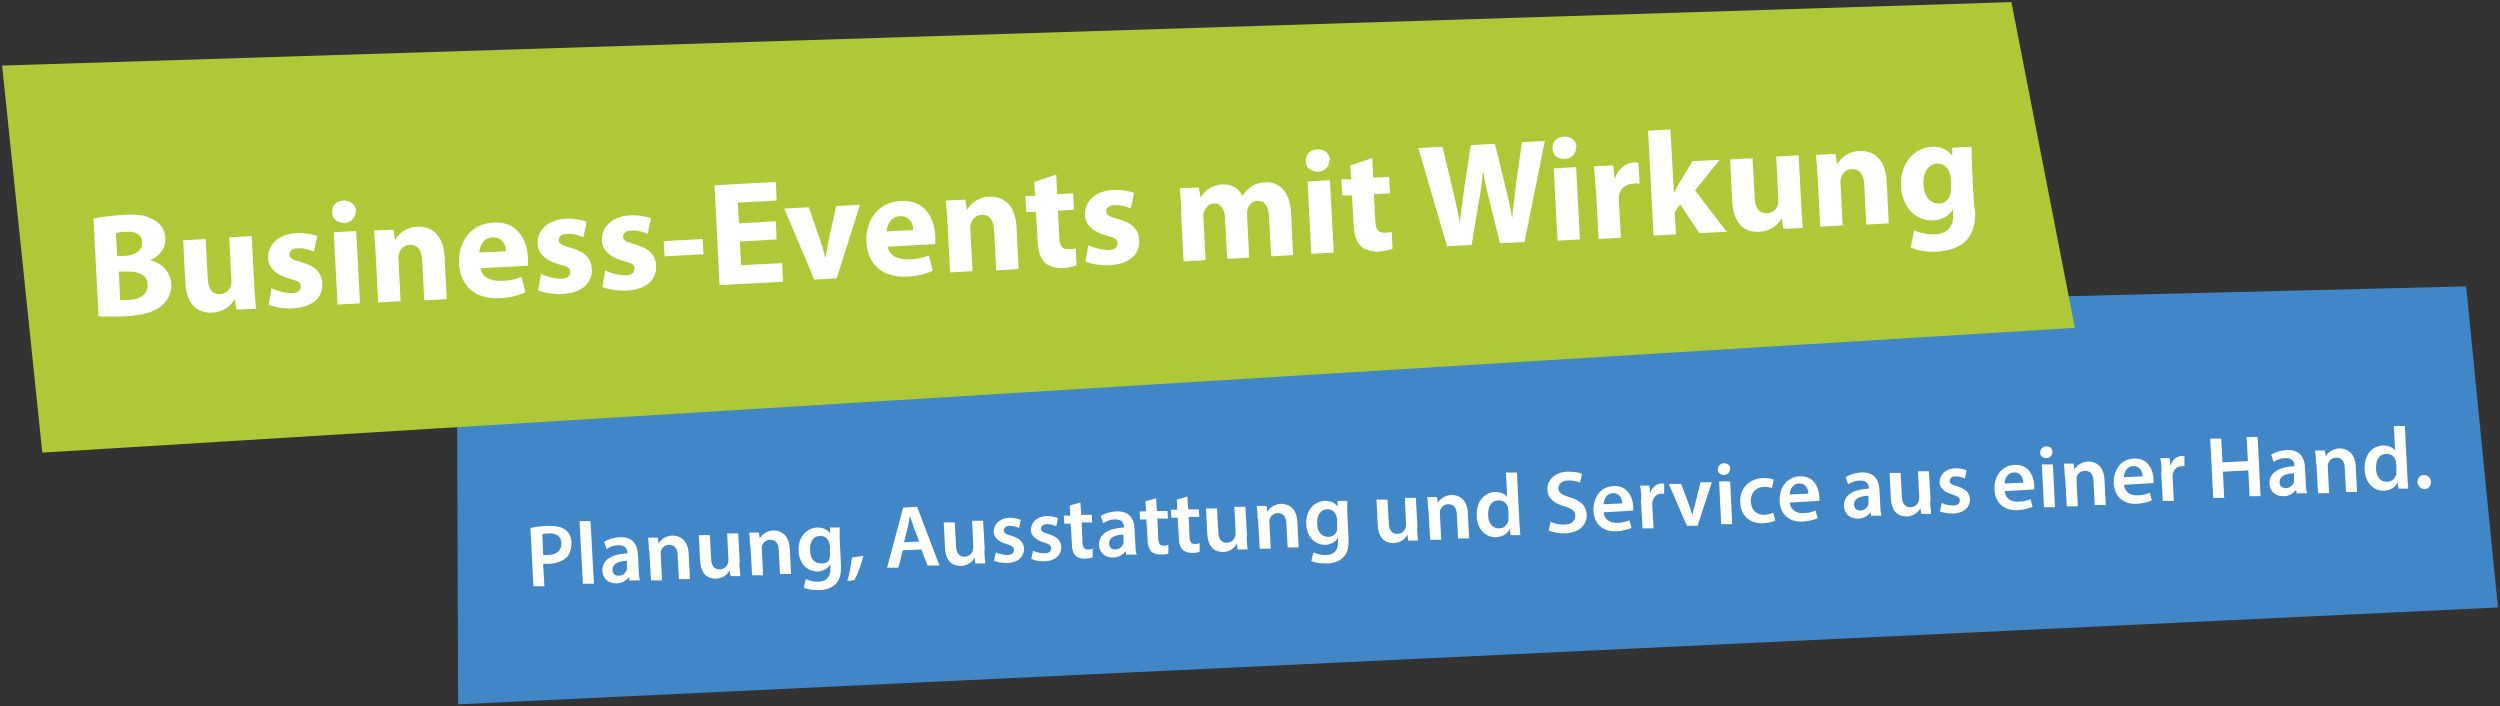 <?xml version="1.0" encoding="UTF-8"?> <svg xmlns="http://www.w3.org/2000/svg" id="Ebene_1" version="1.1" viewBox="0 0 591 167"><rect x="0" y="0" width="591" height="167" fill="#333333" stroke="none"/><defs><style> .st0 { fill: #4187c8; } .st1 { isolation: isolate; } .st2 { fill: #fff; } .st3 { fill: #afc837; } </style></defs><path class="st0" d="M108,79.3l.3,87.2,482.2-22.9-7.5-75.9-475,11.7h0Z"></path><path class="st3" d="M.5,15.5l9.5,91.5,480.5-29.5L475.5.5.5,15.5Z"></path><g class="st1"><g class="st1"><path class="st2" d="M22.1,51.7c1.4-.4,4.2-.7,6.9-.9,3.3-.2,5.3,0,7,1,1.7.8,3,2.3,3.1,4.5.1,2.1-1,4.1-3.6,5.2h0c2.7.7,4.8,2.6,5,5.6.1,2.1-.8,3.9-2.2,5.1-1.6,1.5-4.5,2.4-9.2,2.6-2.6.1-4.6,0-5.8,0l-1.2-23.1ZM27.8,60.5h1.7c2.8-.2,4.2-1.5,4.1-3.2,0-1.8-1.5-2.7-3.9-2.5-1.2,0-1.8.2-2.3.3l.3,5.5ZM28.4,70.9c.5,0,1.2,0,2.1,0,2.4-.1,4.5-1.2,4.4-3.6-.1-2.4-2.3-3.2-5-3.1h-1.8c0,0,.3,6.7.3,6.7Z"></path><path class="st2" d="M60.1,67.5c.1,2.2.3,4.1.4,5.5l-4.6.2-.4-2.4h-.1c-.6,1.1-2.1,2.9-5.2,3.1-3.5.2-6.1-1.9-6.4-7.1l-.5-10,5.3-.3.5,9.2c.1,2.5,1,3.9,2.9,3.8,1.5,0,2.3-1.1,2.6-2,.1-.3.1-.7.1-1.2l-.5-10.2,5.3-.3.6,11.6Z"></path><path class="st2" d="M64.3,68.2c1,.5,3.1,1.1,4.6,1.1,1.6,0,2.2-.7,2.2-1.6,0-.9-.6-1.3-2.6-1.8-3.6-1-5.1-2.9-5.1-4.8-.2-3.2,2.4-5.8,6.7-6,2-.1,3.8.3,4.9.7l-.8,3.7c-.8-.4-2.3-.9-3.8-.8-1.3,0-2,.6-2,1.5,0,.8.7,1.2,2.9,1.8,3.3.9,4.8,2.5,4.9,5,.2,3.2-2.2,5.7-7.1,5.9-2.2.1-4.3-.3-5.6-.9l.7-3.9Z"></path><path class="st2" d="M84.1,49.9c0,1.5-1,2.7-2.7,2.8-1.7,0-2.9-1-2.9-2.5-.1-1.5.9-2.7,2.7-2.8,1.7,0,2.9,1,3,2.5ZM79.8,72l-.9-17.1,5.3-.3.9,17.1-5.3.3Z"></path><path class="st2" d="M88.8,59.9c-.1-2.1-.3-3.9-.4-5.4l4.6-.2.4,2.3h.1c.6-1.1,2.3-2.9,5.1-3,3.5-.2,6.2,2,6.5,7l.5,10.1-5.3.3-.5-9.5c-.1-2.2-1-3.7-2.9-3.6-1.5,0-2.3,1.1-2.6,2.1-.1.4-.2.9-.1,1.3l.5,9.9-5.3.3-.6-11.6Z"></path><path class="st2" d="M113.6,63.4c.3,2.2,2.5,3.1,5,3,1.8,0,3.3-.4,4.7-.9l.9,3.6c-1.7.8-3.8,1.3-6.1,1.4-5.8.3-9.3-2.9-9.6-8.3-.2-4.3,2.2-9.3,8.2-9.6,5.5-.3,7.8,3.9,8.1,8.1,0,.9,0,1.7,0,2.1l-11,.6ZM119.6,59.4c0-1.3-.7-3.4-3.2-3.3-2.2.1-3,2.2-3.1,3.6l6.3-.3Z"></path><path class="st2" d="M128,64.8c1,.5,3.1,1.1,4.6,1.1,1.6,0,2.2-.7,2.2-1.6,0-.9-.6-1.3-2.6-1.8-3.6-1-5.1-2.9-5.1-4.8-.2-3.2,2.4-5.8,6.7-6,2-.1,3.8.3,4.9.7l-.8,3.7c-.8-.4-2.3-.9-3.8-.8-1.3,0-2,.6-2,1.5,0,.8.7,1.2,2.9,1.8,3.3.9,4.8,2.5,4.9,5,.2,3.2-2.2,5.7-7.1,5.9-2.2.1-4.3-.3-5.6-.9l.7-3.9Z"></path><path class="st2" d="M143.2,64c1,.5,3.1,1.1,4.6,1.1,1.6,0,2.2-.7,2.2-1.6,0-.9-.6-1.3-2.6-1.8-3.6-1-5.1-2.9-5.1-4.8-.2-3.2,2.4-5.8,6.7-6,2-.1,3.8.3,4.9.7l-.8,3.7c-.8-.4-2.3-.9-3.8-.8-1.3,0-2,.6-2,1.5,0,.8.7,1.2,2.9,1.8,3.3.9,4.8,2.5,4.9,5,.2,3.2-2.2,5.7-7.1,5.9-2.2.1-4.3-.3-5.6-.9l.7-3.9Z"></path><path class="st2" d="M166.1,56.5l.2,3.6-9.2.5-.2-3.6,9.2-.5Z"></path><path class="st2" d="M183.6,56.6l-8.7.5.3,5.6,9.7-.5.2,4.4-15,.8-1.2-23.6,14.5-.8.2,4.4-9.2.5.3,4.9,8.7-.5.2,4.3Z"></path><path class="st2" d="M191.2,49l2.7,7.8c.5,1.4.9,2.8,1.2,4.1h.1c.2-1.4.4-2.7.7-4.2l1.8-8,5.6-.3-5.5,17.4-5.3.3-7.1-16.8,5.8-.3Z"></path><path class="st2" d="M209.9,58.3c.3,2.2,2.5,3.1,5,3,1.8,0,3.3-.4,4.7-.9l.9,3.6c-1.7.8-3.8,1.3-6.1,1.4-5.8.3-9.3-2.9-9.6-8.3-.2-4.3,2.2-9.3,8.2-9.6,5.5-.3,7.8,3.9,8.1,8.1,0,.9,0,1.7,0,2.1l-11,.6ZM215.9,54.4c0-1.3-.7-3.4-3.2-3.3-2.2.1-3,2.2-3.1,3.6l6.3-.3Z"></path><path class="st2" d="M224,52.8c-.1-2.1-.3-3.9-.4-5.4l4.6-.2.4,2.3h.1c.6-1.1,2.3-2.9,5.1-3,3.5-.2,6.2,2,6.5,7l.5,10.1-5.3.3-.5-9.5c-.1-2.2-1-3.7-2.9-3.6-1.5,0-2.3,1.1-2.6,2.1-.1.4-.2.8-.1,1.3l.5,9.9-5.3.3-.6-11.6Z"></path><path class="st2" d="M249.7,41.3l.2,4.6,3.8-.2.2,3.9-3.8.2.3,6.2c.1,2.1.6,3,2.3,2.9.7,0,1,0,1.6-.2l.2,4c-.7.3-1.9.6-3.4.7-1.7,0-3.2-.5-4.1-1.3-1-1-1.6-2.6-1.7-5l-.4-7h-2.3c0,.1-.2-3.8-.2-3.8h2.3c0-.1-.2-3.3-.2-3.3l5.1-1.7Z"></path><path class="st2" d="M257.4,58c1,.5,3.1,1.1,4.6,1.1,1.6,0,2.2-.7,2.2-1.6,0-.9-.6-1.3-2.6-1.8-3.6-1-5.1-2.9-5.1-4.8-.2-3.2,2.4-5.8,6.7-6,2-.1,3.8.3,4.9.7l-.8,3.7c-.8-.4-2.3-.9-3.8-.8-1.3,0-2,.6-2,1.5,0,.8.7,1.2,2.9,1.8,3.3.9,4.8,2.5,4.9,5,.2,3.2-2.2,5.7-7.1,5.9-2.2.1-4.3-.3-5.6-.9l.7-3.9Z"></path><path class="st2" d="M279.3,49.9c-.1-2.1-.3-3.9-.4-5.4l4.5-.2.4,2.3h.1c.7-1.1,2.1-2.8,5-3,2.2-.1,4,.9,4.8,2.7h0c.6-.9,1.3-1.6,2.1-2.2.9-.6,1.9-.9,3.2-1,3.3-.2,5.9,2,6.2,7.1l.5,10.1-5.2.3-.5-9.3c-.1-2.5-1-3.9-2.7-3.8-1.2,0-2.1.9-2.4,2-.1.4-.2,1-.1,1.4l.5,10-5.2.3-.5-9.6c-.1-2.2-1-3.6-2.6-3.5-1.4,0-2.1,1.2-2.4,2.1-.2.4-.2.9-.1,1.3l.5,10-5.2.3-.6-11.6Z"></path><path class="st2" d="M314.3,37.8c0,1.5-1,2.7-2.7,2.8-1.7,0-2.9-1-2.9-2.5-.1-1.5.9-2.7,2.7-2.8s2.9,1,3,2.5ZM310,60l-.9-17.1,5.3-.3.9,17.1-5.3.3Z"></path><path class="st2" d="M324.4,37.4l.2,4.6,3.8-.2.2,3.9-3.8.2.3,6.2c.1,2.1.6,3,2.3,2.9.7,0,1,0,1.6-.2l.2,4c-.7.3-1.9.6-3.4.7-1.7,0-3.2-.5-4.1-1.3-1-1-1.6-2.6-1.7-5l-.4-7h-2.3c0,.1-.2-3.8-.2-3.8h2.3c0-.1-.2-3.3-.2-3.3l5.1-1.7Z"></path><path class="st2" d="M342.1,58.3l-6.8-23.3,5.7-.3,2.3,9.6c.7,2.8,1.3,5.8,1.8,8.2h0c.3-2.6.7-5.4,1.1-8.4l1.5-9.8,5.7-.3,2.4,9.8c.7,2.7,1.2,5.2,1.7,7.8h0c.2-2.6.6-5.4.9-8.3l1.4-9.7,5.4-.3-4.8,23.9-5.8.3-2.5-10c-.6-2.4-1.1-4.5-1.5-7.2h0c-.3,2.7-.5,4.9-1,7.3l-1.7,10.3-5.8.3Z"></path><path class="st2" d="M372.6,34.8c0,1.5-1,2.7-2.7,2.8-1.7,0-2.9-1-2.9-2.5-.1-1.5.9-2.7,2.7-2.8s2.9,1,3,2.5ZM368.2,56.9l-.9-17.1,5.3-.3.9,17.1-5.3.3Z"></path><path class="st2" d="M377.2,44.9c-.1-2.5-.3-4.2-.4-5.6l4.6-.2.3,3.1h.1c.7-2.5,2.8-3.7,4.4-3.8.5,0,.7,0,1.1,0l.3,5c-.4,0-.8-.1-1.4,0-2,.1-3.2,1.2-3.5,2.9,0,.4,0,.8,0,1.2l.5,8.7-5.3.3-.6-11.5Z"></path><path class="st2" d="M395.8,45.5h0c.3-.7.7-1.4,1.1-2.1l3.2-5.3,6.4-.3-5.8,7.2,7.5,9.8-6.5.3-4.5-6.8-1.3,1.8.3,5.3-5.3.3-1.3-24.8,5.3-.3.8,14.9Z"></path><path class="st2" d="M425.8,48.4c.1,2.2.3,4.1.4,5.5l-4.6.2-.4-2.4h-.1c-.6,1.1-2.1,2.9-5.2,3.1-3.5.2-6.1-1.9-6.4-7.1l-.5-10,5.3-.3.5,9.2c.1,2.5,1,3.9,2.9,3.8,1.5,0,2.3-1.1,2.6-2,.1-.3.1-.7.1-1.2l-.5-10.2,5.3-.3.6,11.6Z"></path><path class="st2" d="M429.7,42c-.1-2.1-.3-3.9-.4-5.4l4.6-.2.4,2.3h.1c.6-1.1,2.3-2.9,5.1-3,3.5-.2,6.2,2,6.5,7l.5,10.1-5.3.3-.5-9.5c-.1-2.2-1-3.7-2.9-3.6-1.5,0-2.3,1.1-2.6,2.1-.1.4-.2.9-.1,1.3l.5,9.9-5.3.3-.6-11.6Z"></path><path class="st2" d="M466.9,49.2c.2,3.3-.4,6-2.2,7.8-1.8,1.7-4.3,2.3-6.8,2.5-2.2.1-4.6-.2-6.2-1l.8-4.1c1.1.6,3,1.1,5,1,2.5-.1,4.4-1.6,4.2-4.7v-1.1c0,0-.1,0-.1,0-.9,1.5-2.5,2.4-4.5,2.5-4.2.2-7.4-3-7.7-8-.3-5.5,3.1-9.2,7.3-9.4,2.3-.1,3.9.8,4.8,2.2h0s0-2,0-2l4.6-.2c0,1.1,0,2.5.1,5.1l.5,9.5ZM461.1,41.9c0-.3,0-.7-.2-1-.5-1.4-1.5-2.3-3-2.2-1.9.1-3.4,1.9-3.2,5,.1,2.6,1.5,4.5,3.7,4.4,1.4,0,2.4-1,2.7-2.3.1-.4.1-1,.1-1.4v-2.5Z"></path></g></g><g class="st1"><g class="st1"><path class="st2" d="M125.5,124.8c.9-.2,2.2-.4,3.9-.5,1.9,0,3.3.2,4.2.9.9.6,1.5,1.7,1.5,3.1,0,1.3-.3,2.5-1,3.3-1,1.1-2.6,1.6-4.4,1.7-.5,0-.9,0-1.3,0l.3,5.3h-2.6c0,.1-.7-13.8-.7-13.8ZM128.4,131.2c.3,0,.7,0,1.3,0,1.9-.1,3.1-1.1,3-2.8,0-1.6-1.2-2.4-3-2.3-.7,0-1.2.1-1.5.2l.2,4.8Z"></path><path class="st2" d="M137,123.2h2.6c0-.1.8,14.8.8,14.8h-2.6c0,.1-.8-14.8-.8-14.8Z"></path><path class="st2" d="M148.9,137.5l-.2-1.1h0c-.6.8-1.6,1.5-2.9,1.5-2.1.1-3.3-1.3-3.4-2.9-.1-2.6,2.1-4,5.9-4.2v-.2c0-.7-.4-1.8-2.2-1.7-1,0-2,.4-2.7.9l-.6-1.7c.7-.5,2-1,3.6-1.1,3.3-.2,4.3,1.9,4.4,4.1l.2,3.7c0,.9.1,1.8.3,2.4h-2.3ZM148.3,132.6c-1.8,0-3.5.5-3.5,2.1,0,1,.7,1.4,1.5,1.4,1,0,1.7-.8,1.9-1.5,0-.2,0-.4,0-.6v-1.4Z"></path><path class="st2" d="M153.4,130.1c0-1.2-.1-2.2-.2-3h2.3c0-.1.2,1.4.2,1.4h0c.4-.8,1.5-1.8,3.2-1.9,1.8,0,3.7,1,3.9,4.2l.3,6.1h-2.6c0,.1-.3-5.6-.3-5.6,0-1.5-.7-2.6-2.1-2.5-1,0-1.7.8-1.9,1.6,0,.2,0,.5,0,.8l.3,6h-2.6c0,.1-.4-7-.4-7Z"></path><path class="st2" d="M174.8,133.1c0,1.2.2,2.2.2,3.1h-2.3c0,.1-.2-1.4-.2-1.4h0c-.4.8-1.4,1.9-3.2,2-1.9,0-3.6-.9-3.8-4.3l-.3-6h2.6c0-.1.3,5.4.3,5.4,0,1.7.7,2.8,2.1,2.7,1,0,1.7-.8,1.9-1.5,0-.2.1-.5.1-.8l-.3-6.2h2.6c0-.1.4,7,.4,7Z"></path><path class="st2" d="M177.3,128.9c0-1.2-.1-2.2-.2-3h2.3c0-.1.2,1.4.2,1.4h0c.4-.8,1.5-1.8,3.2-1.9,1.8,0,3.7,1,3.9,4.2l.3,6.1h-2.6c0,.1-.3-5.6-.3-5.6,0-1.5-.7-2.6-2.1-2.5-1,0-1.7.8-1.9,1.6,0,.2,0,.5,0,.8l.3,6h-2.6c0,.1-.4-7-.4-7Z"></path><path class="st2" d="M198.5,124.7c0,.7,0,1.5,0,2.9l.3,5.8c.1,2.1-.2,3.7-1.3,4.7-1,1-2.5,1.4-3.9,1.4-1.3,0-2.7-.1-3.6-.6l.5-2c.7.3,1.8.7,3,.6,1.7,0,2.9-1,2.8-3.2v-.9s0,0,0,0c-.5.9-1.6,1.6-2.9,1.7-2.5.1-4.5-1.9-4.6-4.8-.2-3.4,1.9-5.5,4.4-5.6,1.6,0,2.5.6,3,1.4h0s0-1.4,0-1.4h2.2ZM196.1,128.9c0-.2,0-.5-.1-.7-.3-.9-1.1-1.6-2.2-1.5-1.4,0-2.5,1.4-2.3,3.5,0,1.7,1,3.1,2.7,3s1.8-.7,2-1.7c0-.3,0-.6,0-.9v-1.7Z"></path><path class="st2" d="M200.3,137.4c.5-1.6.9-3.9,1.1-5.6l2.7-.4c-.5,2-1.3,4.3-2.1,5.7l-1.8.3Z"></path><path class="st2" d="M213.4,130.1l-1,4.1h-2.7c0,.1,3.8-14.2,3.8-14.2l3.3-.2,5.3,13.9h-2.8c0,.1-1.5-3.8-1.5-3.8l-4.5.2ZM217.3,128l-1.3-3.4c-.3-.8-.6-1.8-.9-2.6h0c-.2.8-.3,1.8-.5,2.7l-.9,3.5,3.6-.2Z"></path><path class="st2" d="M232.7,130.1c0,1.2.2,2.2.2,3.1h-2.3c0,.1-.2-1.4-.2-1.4h0c-.4.8-1.4,1.9-3.2,2-1.9,0-3.6-.9-3.8-4.3l-.3-6h2.6c0-.1.3,5.4.3,5.4,0,1.7.7,2.8,2.1,2.7,1,0,1.7-.8,1.9-1.5,0-.2.1-.5.1-.8l-.3-6.2h2.6c0-.1.4,7,.4,7Z"></path><path class="st2" d="M235.4,130.6c.6.3,1.7.6,2.7.6,1.1,0,1.6-.5,1.6-1.2,0-.7-.5-1-1.8-1.4-2-.6-2.9-1.6-3-2.8,0-1.8,1.3-3.3,3.7-3.4,1.1,0,2.1.2,2.7.5l-.4,1.9c-.5-.2-1.3-.5-2.2-.5-.9,0-1.4.5-1.4,1.1,0,.6.5.9,1.9,1.3,1.9.6,2.8,1.5,2.9,3,0,1.8-1.3,3.3-4,3.4-1.2,0-2.4-.2-3.1-.5l.4-1.9Z"></path><path class="st2" d="M244.2,130.2c.6.3,1.7.6,2.7.6,1.1,0,1.6-.5,1.6-1.2,0-.7-.5-1-1.8-1.4-2-.6-2.9-1.6-3-2.8,0-1.8,1.3-3.3,3.7-3.4,1.1,0,2.1.2,2.7.5l-.4,1.9c-.5-.2-1.3-.5-2.2-.5-.9,0-1.4.5-1.4,1.1,0,.6.5.9,1.9,1.3,1.9.6,2.8,1.5,2.9,3,0,1.8-1.3,3.3-4,3.4-1.2,0-2.4-.2-3.1-.6l.4-1.9Z"></path><path class="st2" d="M255.4,118.8l.2,2.9h2.5c0-.1.1,1.8.1,1.8h-2.5c0,.1.2,4.6.2,4.6,0,1.2.4,1.9,1.4,1.8.4,0,.8-.1,1-.2v2c-.2.2-.9.3-1.7.4-.9,0-1.8-.2-2.3-.7-.6-.6-.9-1.5-.9-2.8l-.3-4.8h-1.5c0,0-.1-1.9-.1-1.9h1.5c0,0-.1-2.4-.1-2.4l2.5-.7Z"></path><path class="st2" d="M266.3,131.4l-.2-1.1h0c-.6.8-1.6,1.5-2.9,1.5-2.1.1-3.3-1.3-3.4-2.9-.1-2.6,2.1-4,5.9-4.2v-.2c0-.7-.4-1.8-2.2-1.7-1,0-2,.4-2.7.9l-.6-1.7c.7-.5,2-1,3.6-1.1,3.3-.2,4.3,1.9,4.4,4.1l.2,3.7c0,.9.1,1.8.3,2.4h-2.3ZM265.7,126.4c-1.8,0-3.5.5-3.5,2.1,0,1,.7,1.4,1.5,1.4,1,0,1.7-.8,1.9-1.5,0-.2,0-.4,0-.6v-1.4Z"></path><path class="st2" d="M273.3,117.9l.2,2.9h2.5c0-.1.1,1.8.1,1.8h-2.5c0,.1.2,4.6.2,4.6,0,1.2.4,1.9,1.4,1.8.4,0,.8-.1,1-.2v2c-.2.2-.9.3-1.7.3-.9,0-1.8-.2-2.3-.7-.6-.6-.9-1.5-.9-2.8l-.3-4.8h-1.5c0,0-.1-1.9-.1-1.9h1.5c0,0-.1-2.4-.1-2.4l2.5-.7Z"></path><path class="st2" d="M280.7,117.5l.2,2.9h2.5c0-.1.1,1.8.1,1.8h-2.5c0,.1.2,4.6.2,4.6,0,1.2.4,1.9,1.4,1.8.4,0,.8-.1,1-.2v2c-.2.2-.9.3-1.7.3-.9,0-1.8-.2-2.3-.7-.6-.6-.9-1.5-.9-2.8l-.3-4.8h-1.5c0,0-.1-1.9-.1-1.9h1.5c0,0-.1-2.4-.1-2.4l2.5-.7Z"></path><path class="st2" d="M294.7,126.8c0,1.2.2,2.2.2,3.1h-2.3c0,.1-.2-1.4-.2-1.4h0c-.4.8-1.4,1.9-3.2,2-1.9,0-3.6-.9-3.8-4.3l-.3-6h2.6c0-.1.3,5.4.3,5.4,0,1.7.7,2.8,2.1,2.7,1,0,1.7-.8,1.9-1.5,0-.2.1-.5.1-.8l-.3-6.2h2.6c0-.1.4,7,.4,7Z"></path><path class="st2" d="M297.3,122.6c0-1.2-.1-2.2-.2-3h2.3c0-.1.2,1.4.2,1.4h0c.4-.8,1.5-1.8,3.2-1.9,1.8,0,3.7,1,3.9,4.2l.3,6.1h-2.6c0,.1-.3-5.6-.3-5.6,0-1.5-.7-2.6-2.1-2.5-1,0-1.7.8-1.9,1.6,0,.2,0,.6,0,.8l.3,6h-2.6c0,.1-.4-7-.4-7Z"></path><path class="st2" d="M318.5,118.4c0,.7,0,1.5,0,2.9l.3,5.8c.1,2.1-.2,3.7-1.3,4.7-1,1-2.5,1.4-3.9,1.4-1.3,0-2.7-.1-3.6-.6l.5-2c.7.3,1.8.7,3,.6,1.7,0,2.9-1,2.8-3.2v-.9s0,0,0,0c-.5.9-1.6,1.6-2.9,1.7-2.5.1-4.5-1.9-4.6-4.8-.2-3.4,1.9-5.5,4.4-5.6,1.6,0,2.5.6,3,1.4h0s0-1.4,0-1.4h2.2ZM316,122.6c0-.2,0-.5-.1-.7-.3-.9-1.1-1.6-2.2-1.5-1.4,0-2.5,1.4-2.3,3.5,0,1.7,1,3.1,2.7,3,1,0,1.8-.7,2-1.7,0-.3,0-.6,0-.9v-1.7Z"></path><path class="st2" d="M335,124.7c0,1.2.2,2.2.2,3.1h-2.3c0,.1-.2-1.4-.2-1.4h0c-.4.8-1.4,1.9-3.2,2-1.9,0-3.6-.9-3.8-4.3l-.3-6h2.6c0-.1.3,5.4.3,5.4,0,1.7.7,2.8,2.1,2.7,1,0,1.7-.8,1.9-1.5,0-.2.1-.5.1-.8l-.3-6.2h2.6c0-.1.4,7,.4,7Z"></path><path class="st2" d="M337.6,120.5c0-1.2-.1-2.2-.2-3h2.3c0-.1.2,1.4.2,1.4h0c.4-.8,1.5-1.8,3.2-1.9,1.8,0,3.7,1,3.9,4.2l.3,6.1h-2.6c0,.1-.3-5.6-.3-5.6,0-1.5-.7-2.6-2.1-2.5-1,0-1.7.8-1.9,1.6,0,.2,0,.6,0,.8l.3,6h-2.6c0,.1-.4-7-.4-7Z"></path><path class="st2" d="M358.6,111.6l.6,12c0,1,.2,2.2.2,2.9h-2.3c0,.1-.2-1.5-.2-1.5h0c-.5,1.2-1.7,1.9-3.2,2-2.4.1-4.5-1.8-4.6-5-.2-3.4,1.8-5.6,4.3-5.7,1.4,0,2.4.5,2.9,1.2h0s-.3-5.8-.3-5.8h2.6ZM356.5,120.7c0-.2,0-.5,0-.7-.3-1-1.1-1.8-2.3-1.7-1.7,0-2.5,1.6-2.4,3.5,0,1.9,1.1,3.2,2.7,3.1,1,0,1.9-.8,2.1-1.9,0-.2,0-.5,0-.8v-1.5Z"></path><path class="st2" d="M366.4,123.3c.9.4,2.1.8,3.5.7,1.7,0,2.5-.9,2.5-2.1,0-1.1-.8-1.7-2.6-2.2-2.4-.7-3.9-1.9-4-3.9-.1-2.3,1.7-4.2,4.8-4.3,1.5,0,2.7.2,3.4.5l-.5,2.1c-.5-.2-1.5-.6-2.8-.5-1.6,0-2.3,1-2.3,1.8,0,1.1.9,1.6,2.8,2.2,2.5.8,3.8,2,3.9,4,.1,2.3-1.5,4.3-5.1,4.5-1.5,0-3.1-.3-3.9-.7l.5-2.2Z"></path><path class="st2" d="M379.1,121.1c.2,1.8,1.6,2.6,3.3,2.5,1.2,0,2-.3,2.8-.6l.5,1.8c-.9.4-2.1.7-3.5.8-3.3.2-5.4-1.8-5.5-4.9-.1-2.8,1.4-5.6,4.7-5.8,3.3-.2,4.5,2.5,4.7,4.7,0,.5,0,.9,0,1.1l-6.8.4ZM383.5,119c0-.9-.5-2.5-2.2-2.4-1.6,0-2.2,1.6-2.2,2.6l4.5-.2Z"></path><path class="st2" d="M388,118.1c0-1.4-.1-2.4-.3-3.3h2.2c0-.1.2,1.8.2,1.8h0c.4-1.5,1.6-2.3,2.7-2.3.3,0,.4,0,.6,0v2.4c0,0-.3,0-.6,0-1.2,0-2,.9-2.2,2.1,0,.2,0,.5,0,.8l.3,5.3h-2.6c0,.1-.4-6.8-.4-6.8Z"></path><path class="st2" d="M397.4,114.3l1.9,5.1c.3.9.6,1.7.8,2.5h0c.1-.9.3-1.7.6-2.6l1.3-5.3h2.7c0-.1-3.4,10.3-3.4,10.3h-2.5c0,.1-4.3-9.9-4.3-9.9h2.8Z"></path><path class="st2" d="M409,110.8c0,.8-.5,1.4-1.4,1.5-.9,0-1.5-.5-1.5-1.3,0-.8.5-1.4,1.4-1.5.9,0,1.5.5,1.5,1.3ZM406.9,124l-.5-10.2h2.6c0-.1.5,10.1.5,10.1h-2.6Z"></path><path class="st2" d="M419.8,123c-.5.3-1.6.6-2.9.7-3.2.2-5.4-1.8-5.5-4.9-.2-3.1,1.8-5.6,5.4-5.8.9,0,1.9.1,2.5.4l-.4,2c-.4-.2-1-.3-2-.3-2,.1-3.1,1.6-3,3.5.1,2.1,1.5,3.2,3.3,3.1.9,0,1.5-.3,2-.5l.5,1.9Z"></path><path class="st2" d="M423.1,118.8c.2,1.8,1.6,2.6,3.3,2.5,1.2,0,2-.3,2.8-.6l.5,1.8c-.9.4-2.1.7-3.5.8-3.3.2-5.4-1.8-5.5-4.9-.1-2.8,1.4-5.6,4.7-5.8,3.3-.2,4.5,2.5,4.7,4.7,0,.5,0,.9,0,1.1l-6.8.4ZM427.5,116.7c0-.9-.5-2.5-2.2-2.4-1.6,0-2.2,1.6-2.2,2.6l4.5-.2Z"></path><path class="st2" d="M442.4,122.2l-.2-1.1h0c-.6.8-1.6,1.5-2.9,1.5-2.1.1-3.3-1.3-3.4-2.9-.1-2.6,2.1-4,5.9-4.2v-.2c0-.7-.4-1.8-2.2-1.7-1,0-2,.4-2.7.9l-.6-1.7c.7-.5,2-1,3.6-1.1,3.3-.2,4.3,1.9,4.4,4.1l.2,3.7c0,.9.1,1.8.3,2.4h-2.3ZM441.8,117.2c-1.8,0-3.5.5-3.5,2.1,0,1,.7,1.4,1.5,1.4,1,0,1.7-.8,1.9-1.5,0-.2,0-.4,0-.6v-1.4Z"></path><path class="st2" d="M456.3,118.4c0,1.2.2,2.2.2,3.1h-2.3c0,.1-.2-1.4-.2-1.4h0c-.4.8-1.4,1.9-3.2,2-1.9,0-3.6-.9-3.8-4.3l-.3-6h2.6c0-.1.3,5.4.3,5.4,0,1.7.7,2.8,2.1,2.7,1,0,1.7-.8,1.9-1.5,0-.2.1-.5.1-.8l-.3-6.2h2.6c0-.1.4,7,.4,7Z"></path><path class="st2" d="M459,118.9c.6.3,1.7.6,2.7.6,1.1,0,1.6-.5,1.6-1.2,0-.7-.5-1-1.8-1.4-2-.6-2.9-1.6-3-2.8,0-1.8,1.3-3.3,3.7-3.4,1.1,0,2.1.2,2.7.5l-.4,1.9c-.5-.2-1.3-.5-2.2-.5-.9,0-1.4.5-1.4,1.1,0,.6.5.9,1.9,1.3,1.9.6,2.8,1.5,2.9,3,0,1.8-1.3,3.3-4,3.4-1.2,0-2.4-.2-3.1-.5l.4-1.9Z"></path><path class="st2" d="M473.9,116.1c.2,1.8,1.6,2.6,3.3,2.5,1.2,0,2-.3,2.8-.6l.5,1.8c-.9.4-2.1.7-3.5.8-3.3.2-5.4-1.8-5.5-4.9-.1-2.8,1.4-5.6,4.7-5.8,3.3-.2,4.5,2.5,4.7,4.7,0,.5,0,.9,0,1.1l-6.8.4ZM478.3,114.1c0-.9-.5-2.5-2.2-2.4-1.6,0-2.2,1.6-2.2,2.6l4.5-.2Z"></path><path class="st2" d="M485.2,106.8c0,.8-.5,1.4-1.4,1.5-.9,0-1.5-.5-1.5-1.3,0-.8.5-1.4,1.4-1.5.9,0,1.5.5,1.5,1.3ZM483.2,120l-.5-10.2h2.6c0-.1.5,10.1.5,10.1h-2.6Z"></path><path class="st2" d="M488.1,112.6c0-1.2-.1-2.2-.2-3h2.3c0-.1.2,1.4.2,1.4h0c.4-.8,1.5-1.8,3.2-1.9,1.8,0,3.7,1,3.9,4.2l.3,6.1h-2.6c0,.1-.3-5.6-.3-5.6,0-1.5-.7-2.6-2.1-2.5-1,0-1.7.8-1.9,1.6,0,.2,0,.6,0,.8l.3,6h-2.6c0,.1-.4-7-.4-7Z"></path><path class="st2" d="M502.1,114.6c.2,1.8,1.6,2.6,3.3,2.5,1.2,0,2-.3,2.8-.6l.5,1.8c-.9.4-2.1.7-3.5.8-3.3.2-5.4-1.8-5.5-4.9-.1-2.8,1.4-5.6,4.7-5.8,3.3-.2,4.5,2.5,4.7,4.7,0,.5,0,.9,0,1.1l-6.8.4ZM506.5,112.6c0-.9-.5-2.5-2.2-2.4-1.6,0-2.2,1.6-2.2,2.6l4.5-.2Z"></path><path class="st2" d="M511,111.6c0-1.4-.1-2.4-.3-3.3h2.2c0-.1.2,1.8.2,1.8h0c.4-1.5,1.6-2.3,2.7-2.3.3,0,.4,0,.6,0v2.4c0,0-.3,0-.6,0-1.2,0-2,.9-2.2,2.1,0,.2,0,.5,0,.8l.3,5.3h-2.6c0,.1-.4-6.8-.4-6.8Z"></path><path class="st2" d="M525.1,103.6l.3,5.7,6-.3-.3-5.7h2.6c0-.1.7,14,.7,14h-2.6c0,.1-.3-6.1-.3-6.1l-6,.3.3,6.2h-2.6c0,.1-.7-14-.7-14h2.6Z"></path><path class="st2" d="M543,116.9l-.2-1.1h0c-.6.8-1.6,1.5-2.9,1.5-2.1.1-3.3-1.3-3.4-2.9-.1-2.6,2.1-4,5.9-4.2v-.2c0-.7-.4-1.8-2.2-1.7-1,0-2,.4-2.7.9l-.6-1.7c.7-.5,2-1,3.6-1.1,3.3-.2,4.3,1.9,4.4,4.1l.2,3.7c0,.9.1,1.8.3,2.4h-2.3ZM542.4,111.9c-1.8,0-3.5.5-3.5,2.1,0,1,.7,1.4,1.5,1.4,1,0,1.7-.8,1.9-1.5,0-.2,0-.4,0-.6v-1.4Z"></path><path class="st2" d="M547.5,109.5c0-1.2-.1-2.2-.2-3h2.3c0-.1.2,1.4.2,1.4h0c.4-.8,1.5-1.8,3.2-1.9,1.8,0,3.7,1,3.9,4.2l.3,6.1h-2.6c0,.1-.3-5.6-.3-5.6,0-1.5-.7-2.6-2.1-2.5-1,0-1.7.8-1.9,1.6,0,.2,0,.6,0,.8l.3,6h-2.6c0,.1-.4-7-.4-7Z"></path><path class="st2" d="M568.5,100.6l.6,12c0,1,.2,2.2.2,2.9h-2.3c0,.1-.2-1.5-.2-1.5h0c-.5,1.2-1.7,1.9-3.2,2-2.4.1-4.5-1.8-4.6-5-.2-3.4,1.8-5.6,4.3-5.7,1.4,0,2.4.5,2.9,1.2h0s-.3-5.8-.3-5.8h2.6ZM566.4,109.7c0-.2,0-.5,0-.7-.3-1-1.1-1.8-2.3-1.7-1.7,0-2.5,1.6-2.4,3.5,0,1.9,1.1,3.2,2.7,3.1,1,0,1.9-.8,2.1-1.9,0-.2,0-.5,0-.8v-1.5Z"></path><path class="st2" d="M571.5,114c0-1,.6-1.7,1.5-1.7.9,0,1.6.6,1.7,1.6,0,.9-.5,1.7-1.5,1.7-.9,0-1.6-.6-1.7-1.6Z"></path></g></g></svg> 